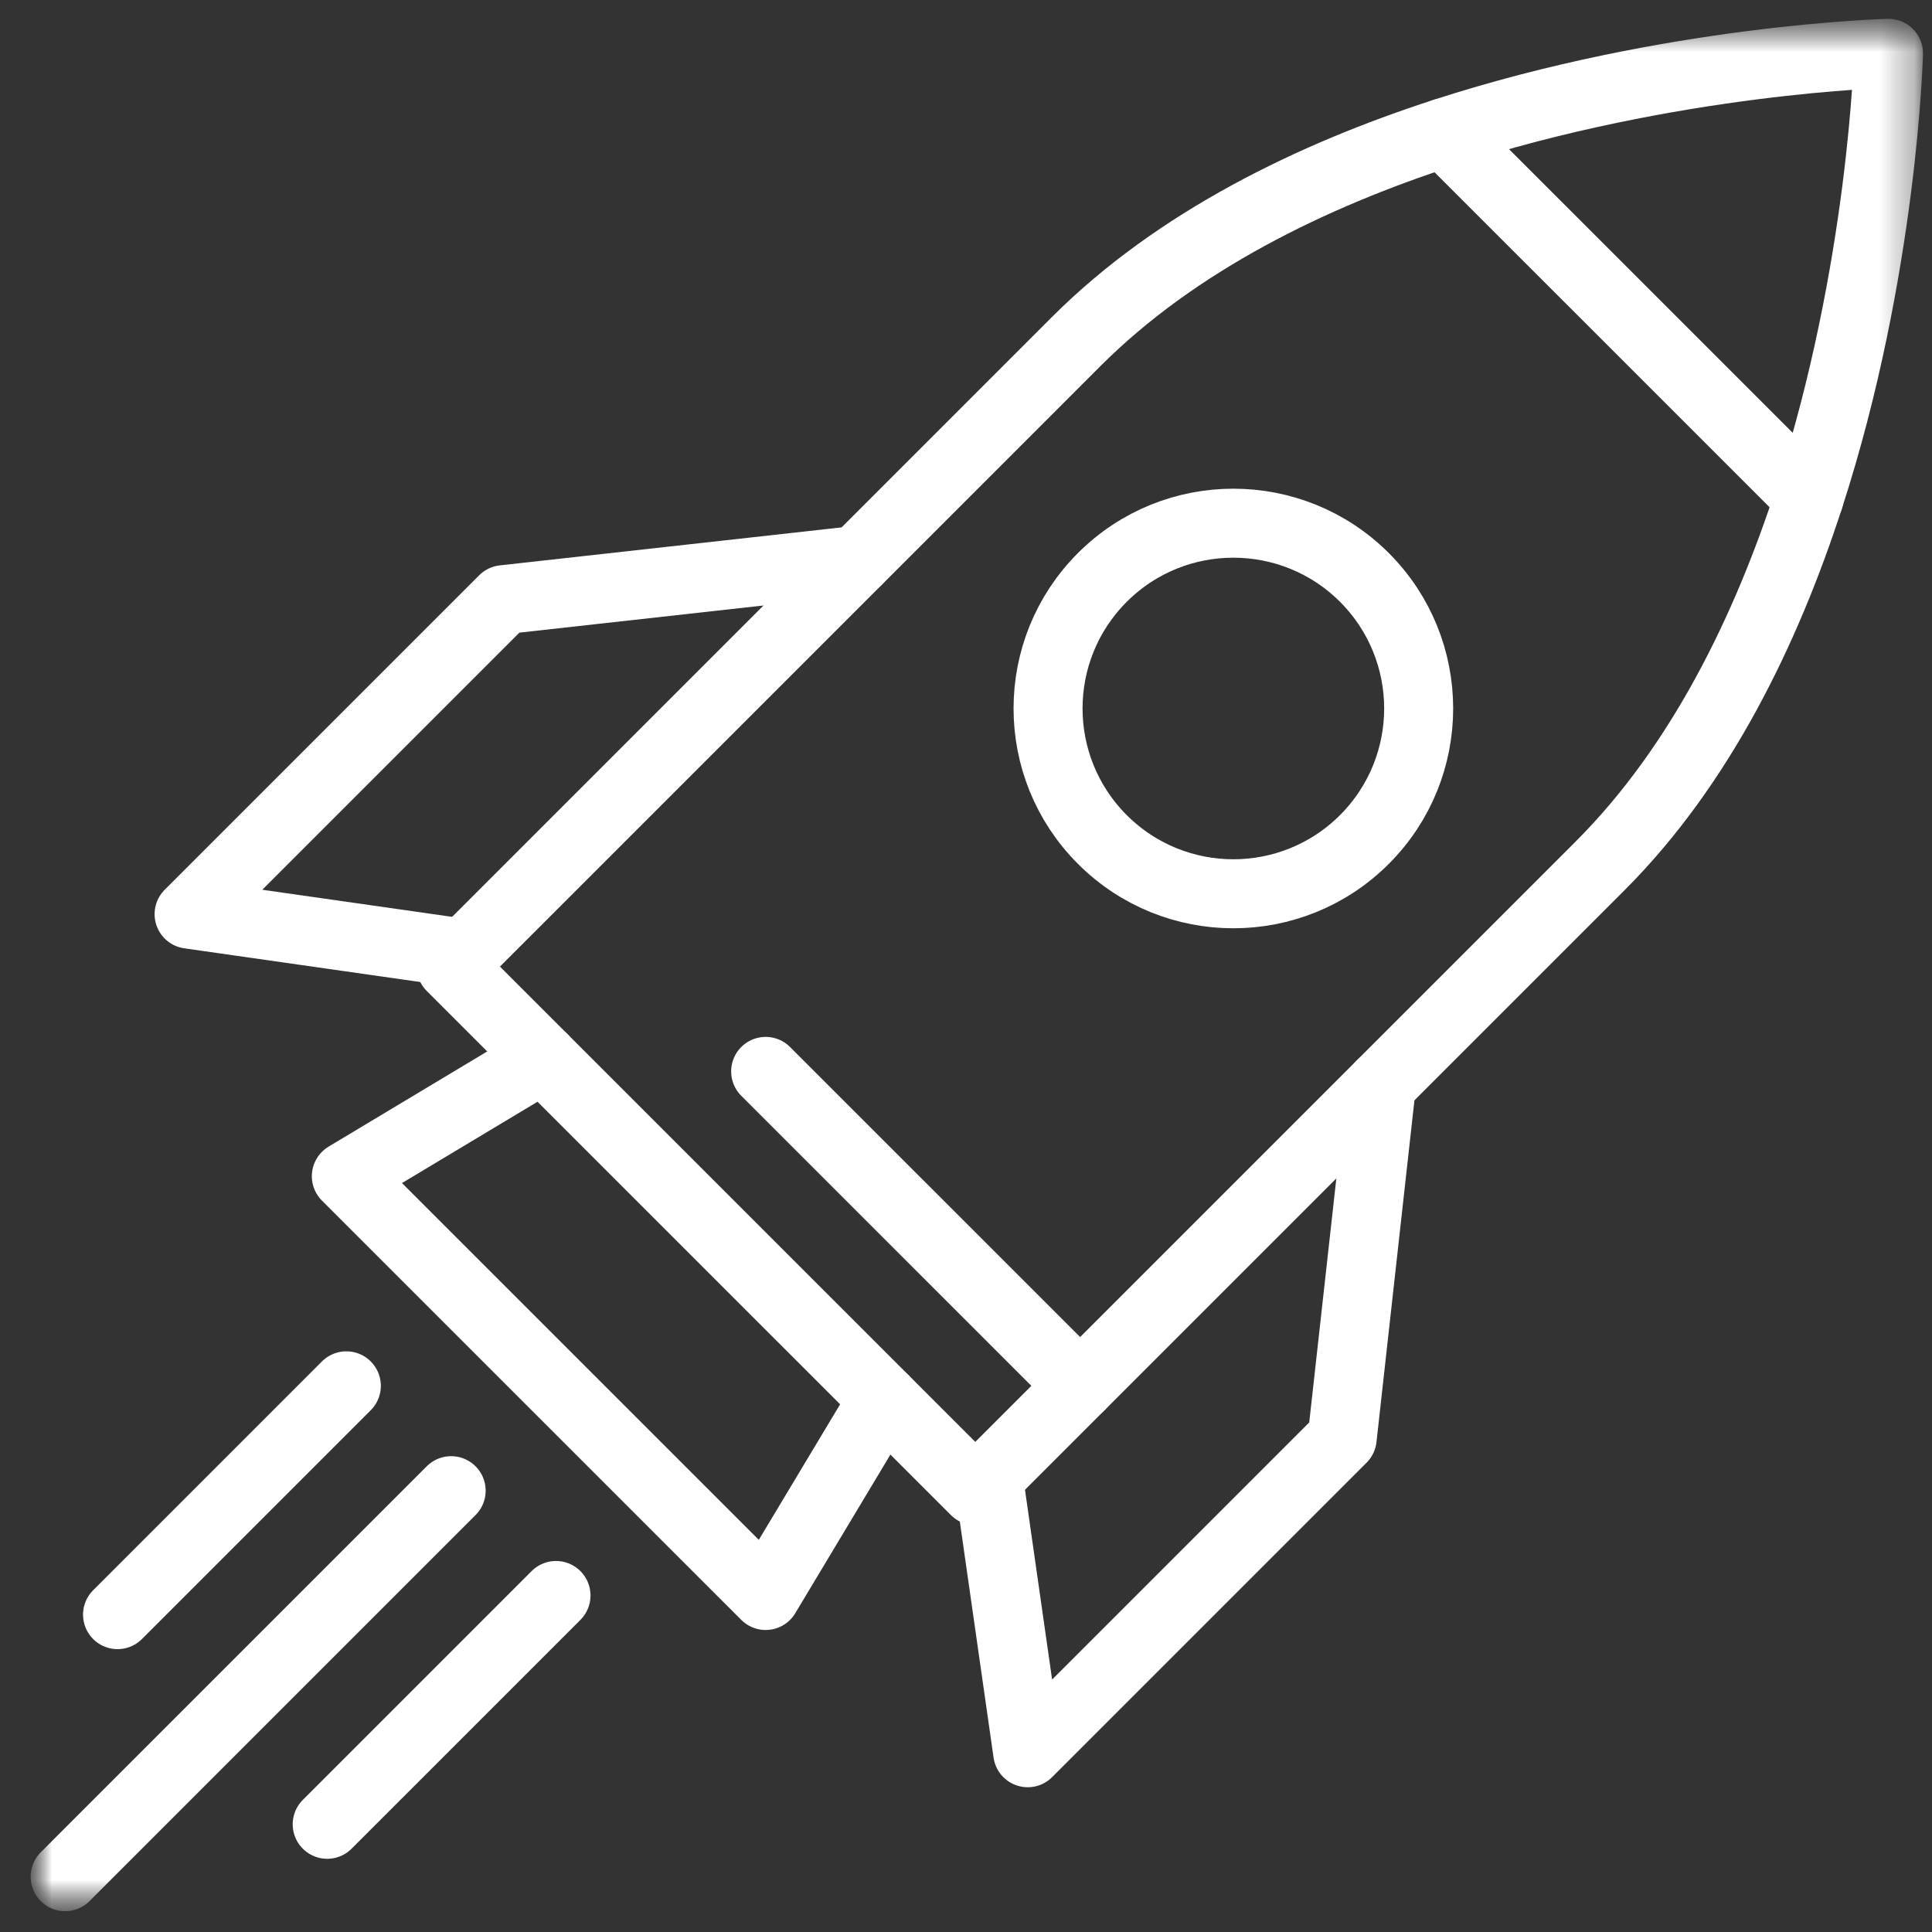 <svg width="56" height="56" viewBox="0 0 56 56" fill="none" xmlns="http://www.w3.org/2000/svg">
<rect x="0" y="0" width="56" height="56" fill="#333333" stroke="none"/>
<mask id="mask0_237_317" style="mask-type:luminance" maskUnits="userSpaceOnUse" x="0" y="0" width="56" height="56">
<path d="M54.814 1.471V54.471H1.814V1.471H54.814Z" fill="white" stroke="white" stroke-width="2"/>
<path d="M19.182 28.084L19.206 28.069C19.229 28.046 19.234 28.015 19.223 27.989L19.207 27.965L19.206 27.963C19.185 27.942 19.154 27.936 19.127 27.948L19.101 27.964V27.965L19.085 27.989C19.075 28.014 19.079 28.045 19.101 28.068C19.124 28.09 19.156 28.095 19.182 28.084Z" fill="white" stroke="white" stroke-width="2"/>
</mask>
<g mask="url(#mask0_237_317)">
<mask id="mask1_237_317" style="mask-type:luminance" maskUnits="userSpaceOnUse" x="0" y="0" width="56" height="56">
<path d="M54.814 54.471V1.471H1.814V54.471H54.814Z" fill="white" stroke="white" stroke-width="2"/>
</mask>
<g mask="url(#mask1_237_317)">
<path d="M24.852 16.243L31.193 9.901C34.107 6.987 38.036 5.087 41.851 3.849C48.47 1.7 54.739 1.546 54.739 1.546C54.739 1.546 54.585 7.815 52.436 14.434C51.198 18.249 49.299 22.178 46.384 25.093L28.269 43.208L13.077 28.017L24.852 16.243Z" stroke="white" stroke-width="2" stroke-miterlimit="10" stroke-linecap="round" stroke-linejoin="round"/>
<path d="M25.61 40.55L22.193 46.246L10.039 34.093L15.736 30.675" stroke="white" stroke-width="2" stroke-miterlimit="10" stroke-linecap="round" stroke-linejoin="round"/>
<path d="M40.043 31.435L38.904 41.689L29.789 50.804L28.649 42.828" stroke="white" stroke-width="2" stroke-miterlimit="10" stroke-linecap="round" stroke-linejoin="round"/>
<path d="M13.457 27.636L5.481 26.497L14.596 17.382L24.851 16.242" stroke="white" stroke-width="2" stroke-miterlimit="10" stroke-linecap="round" stroke-linejoin="round"/>
<path d="M13.077 43.208L1.888 54.397" stroke="white" stroke-width="2" stroke-miterlimit="10" stroke-linecap="round" stroke-linejoin="round"/>
<path d="M16.116 46.246L9.484 52.878" stroke="white" stroke-width="2" stroke-miterlimit="10" stroke-linecap="round" stroke-linejoin="round"/>
<path d="M10.039 40.169L3.407 46.801" stroke="white" stroke-width="2" stroke-miterlimit="10" stroke-linecap="round" stroke-linejoin="round"/>
<path d="M39.548 24.333C37.45 26.431 34.049 26.431 31.952 24.333C29.854 22.236 29.854 18.835 31.952 16.737C34.049 14.641 37.45 14.641 39.548 16.737C41.645 18.835 41.645 22.236 39.548 24.333Z" stroke="white" stroke-width="2" stroke-miterlimit="10" stroke-linecap="round" stroke-linejoin="round"/>
<path d="M41.851 3.849L52.437 14.434" stroke="white" stroke-width="2" stroke-miterlimit="10" stroke-linecap="round" stroke-linejoin="round"/>
<path d="M22.193 31.055L31.308 40.169" stroke="white" stroke-width="2" stroke-miterlimit="10" stroke-linecap="round" stroke-linejoin="round"/>
</g>
</g>
</svg>
